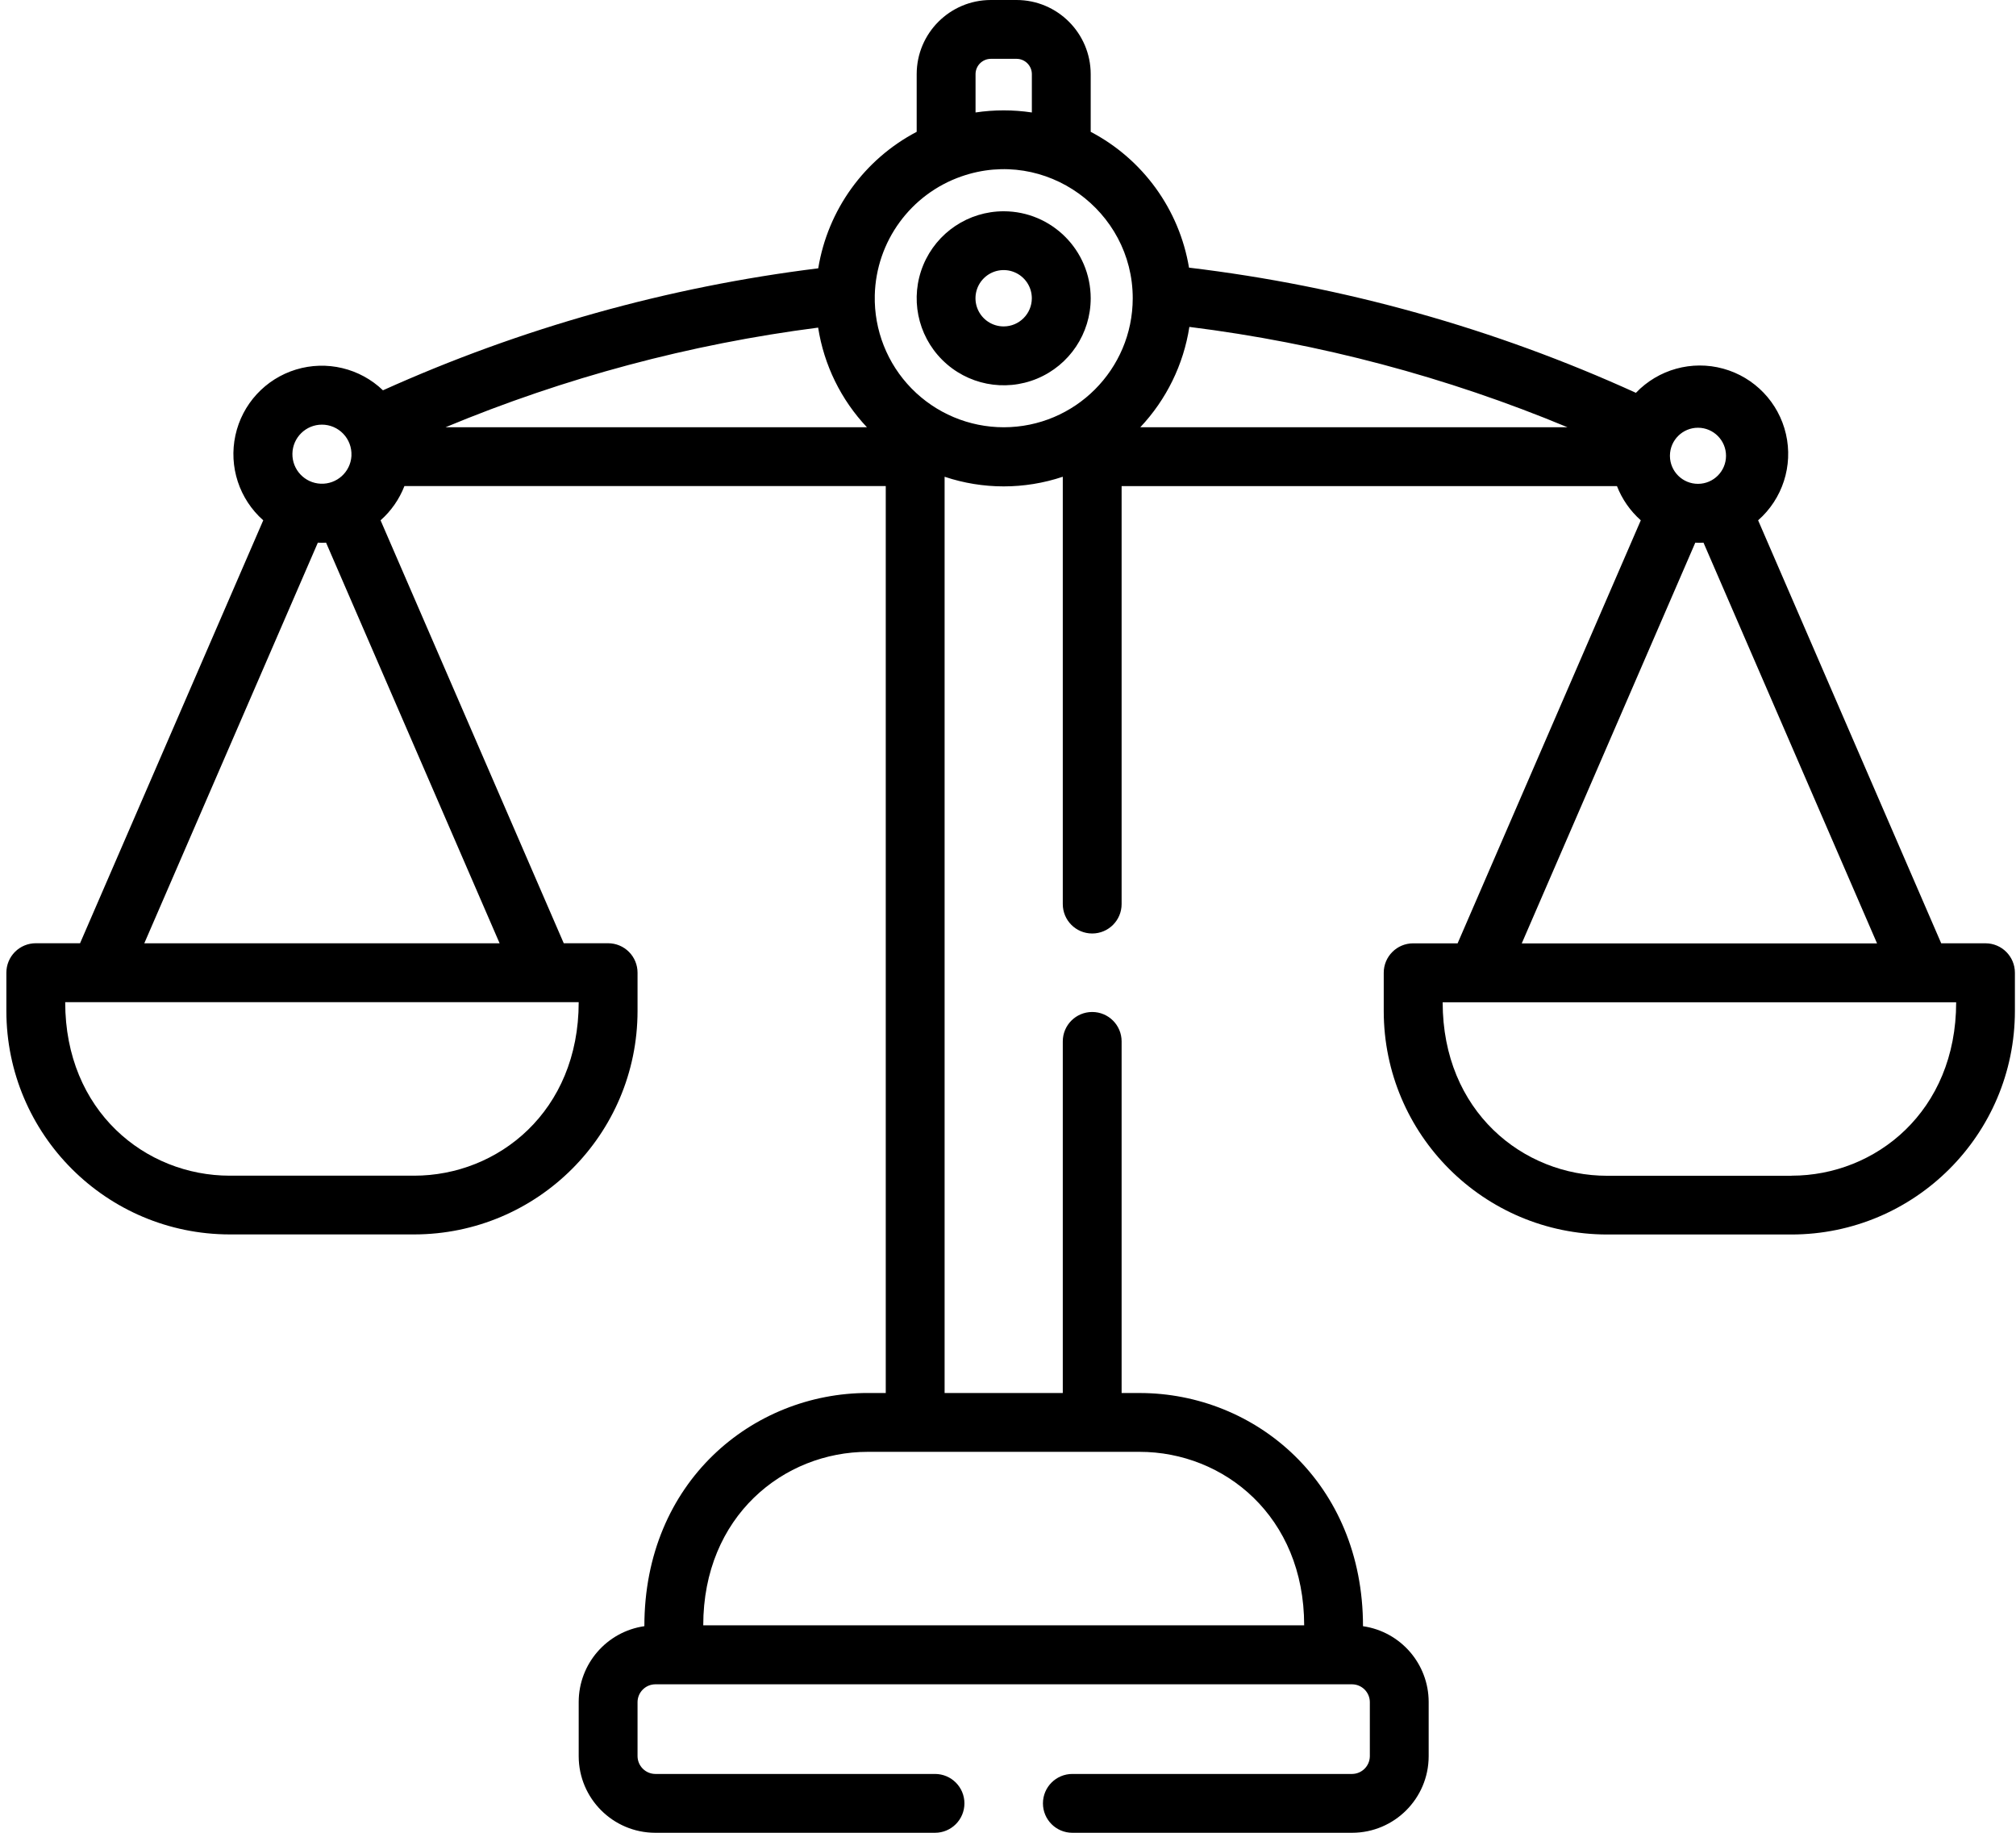 <?xml version="1.0" encoding="UTF-8"?>
<svg width="132px" height="120px" viewBox="0 0 132 120" version="1.1" xmlns="http://www.w3.org/2000/svg" xmlns:xlink="http://www.w3.org/1999/xlink">
    <title>F0D65FAF-49DB-402C-8009-870010C93557</title>
    <g id="FINAL" stroke="none" stroke-width="1" fill="none" fill-rule="evenodd">
        <g id="Employees-v2-FINAL" transform="translate(-445, -1000)" fill="#000000" fill-rule="nonzero">
            <g id="icon-employees-sdg-genderequality" transform="translate(445.417, 1000)">
                <path d="M129.591,61.762 L126.686,61.762 L114.698,34.067 C116.297,32.663 116.997,30.495 116.52,28.421 C116.043,26.347 114.466,24.703 112.414,24.138 C110.363,23.574 108.167,24.182 106.696,25.72 C97.423,21.497 87.553,18.732 77.435,17.524 C76.799,13.716 74.417,10.425 70.998,8.631 L70.998,4.854 C70.994,2.175 68.823,0.003 66.144,0 L64.458,0 C61.778,0.002 59.606,2.174 59.604,4.854 L59.604,8.631 C56.171,10.432 53.783,13.742 53.158,17.568 C43.311,18.786 33.704,21.479 24.658,25.555 C23.146,24.104 20.967,23.585 18.963,24.196 C16.958,24.808 15.441,26.455 14.997,28.503 C14.552,30.551 15.249,32.679 16.819,34.067 L4.825,61.758 L1.926,61.758 C1.415,61.758 0.925,61.961 0.563,62.323 C0.202,62.684 0,63.175 0,63.686 L0,66.196 C0.007,74.272 6.552,80.816 14.627,80.823 L26.699,80.823 C34.775,80.816 41.32,74.272 41.327,66.196 L41.327,63.686 C41.327,63.175 41.125,62.684 40.763,62.323 C40.402,61.961 39.912,61.758 39.4,61.758 L36.495,61.758 L24.501,34.067 C25.193,33.455 25.728,32.686 26.063,31.825 L57.579,31.825 L57.579,91.205 L56.404,91.205 C48.875,91.205 41.774,97.009 41.774,106.473 C39.311,106.829 37.482,108.937 37.474,111.425 L37.474,114.991 C37.48,117.755 39.719,119.994 42.483,120 L60.804,120 C61.868,120 62.73,119.138 62.73,118.074 C62.73,117.01 61.868,116.148 60.804,116.148 L42.483,116.148 C41.848,116.139 41.336,115.626 41.327,114.991 L41.327,111.436 C41.336,110.801 41.848,110.288 42.483,110.279 L88.118,110.279 C88.754,110.287 89.267,110.8 89.275,111.436 L89.275,114.991 C89.267,115.626 88.754,116.14 88.118,116.148 L69.797,116.148 C68.733,116.148 67.871,117.01 67.871,118.074 C67.871,119.138 68.733,120 69.797,120 L88.118,120 C90.882,119.994 93.121,117.755 93.127,114.991 L93.127,111.427 C93.12,108.939 91.29,106.831 88.827,106.475 C88.827,97.093 81.798,91.207 74.2,91.207 L73.022,91.207 L73.022,68.185 C73.022,67.121 72.16,66.259 71.096,66.259 C70.032,66.259 69.17,67.121 69.17,68.185 L69.17,91.205 L61.432,91.205 L61.432,31.215 C63.942,32.056 66.659,32.056 69.17,31.215 L69.17,59.194 C69.17,60.258 70.032,61.12 71.096,61.12 C72.16,61.12 73.022,60.258 73.022,59.194 L73.022,31.829 L105.456,31.829 C105.792,32.688 106.326,33.455 107.016,34.067 L95.022,61.764 L92.111,61.764 C91.047,61.764 90.185,62.627 90.185,63.69 L90.185,66.2 C90.191,74.276 96.736,80.821 104.812,80.828 L116.884,80.828 C124.959,80.821 131.504,74.276 131.511,66.2 L131.511,63.69 C131.511,62.628 130.653,61.765 129.591,61.762 L129.591,61.762 Z M20.663,27.803 C21.191,27.804 21.695,28.02 22.059,28.401 C22.423,28.782 22.617,29.295 22.594,29.822 C22.595,29.835 22.595,29.848 22.594,29.861 C22.527,30.912 21.632,31.716 20.581,31.671 C19.529,31.626 18.706,30.749 18.729,29.697 C18.751,28.645 19.611,27.803 20.663,27.803 L20.663,27.803 Z M37.474,65.617 C37.474,72.763 32.206,76.977 26.699,76.977 L14.627,76.977 C9.104,76.977 3.852,72.752 3.852,65.617 L37.474,65.617 Z M32.296,61.762 L9.031,61.762 L20.394,35.531 C20.573,35.541 20.753,35.541 20.933,35.531 L32.296,61.762 Z M28.751,27.975 C36.558,24.725 44.764,22.53 53.152,21.45 C53.533,23.898 54.647,26.173 56.347,27.975 L28.751,27.975 Z M63.458,4.854 C63.459,4.301 63.907,3.854 64.46,3.852 L66.146,3.852 C66.698,3.854 67.145,4.302 67.145,4.854 L67.145,7.364 C65.923,7.18 64.68,7.18 63.458,7.364 L63.458,4.854 Z M74.2,95.058 C79.725,95.058 84.975,99.282 84.975,106.418 L45.629,106.418 C45.629,99.272 50.895,95.058 56.404,95.058 L74.2,95.058 Z M65.301,27.975 C63.029,27.973 60.854,27.057 59.266,25.433 C57.677,23.808 56.81,21.613 56.86,19.342 C56.86,19.342 56.86,19.342 56.86,19.329 C56.948,15.806 59.21,12.707 62.538,11.549 C68.051,9.631 73.75,13.791 73.75,19.528 C73.747,24.192 69.965,27.973 65.301,27.975 L65.301,27.975 Z M74.244,27.975 C75.955,26.16 77.076,23.869 77.458,21.404 C85.97,22.467 94.299,24.678 102.219,27.975 L74.244,27.975 Z M108.924,29.822 C108.935,28.812 109.76,28.001 110.77,28.006 C111.78,28.012 112.596,28.833 112.596,29.843 C112.596,30.853 111.78,31.673 110.77,31.679 C109.76,31.685 108.935,30.874 108.924,29.864 L108.924,29.822 Z M110.584,35.531 L110.584,35.531 C110.763,35.541 110.943,35.541 111.122,35.531 L122.485,61.768 L99.222,61.768 L110.584,35.531 Z M116.89,76.983 L104.818,76.983 C99.295,76.983 94.043,72.759 94.043,65.623 L127.665,65.623 C127.665,72.759 122.397,76.977 116.89,76.977 L116.89,76.983 Z" id="Shape"></path>
                <path d="M65.301,13.833 C62.996,13.833 60.919,15.221 60.037,17.35 C59.155,19.479 59.643,21.93 61.273,23.559 C62.903,25.188 65.354,25.675 67.482,24.793 C69.611,23.91 70.999,21.832 70.998,19.528 C70.993,16.384 68.445,13.836 65.301,13.833 L65.301,13.833 Z M65.301,21.372 C64.554,21.373 63.881,20.924 63.595,20.235 C63.309,19.546 63.466,18.752 63.994,18.224 C64.521,17.696 65.315,17.538 66.004,17.823 C66.694,18.109 67.143,18.781 67.143,19.528 C67.142,20.545 66.318,21.37 65.301,21.372 Z" id="Shape"></path>
            </g>
        </g>
    </g>
</svg>